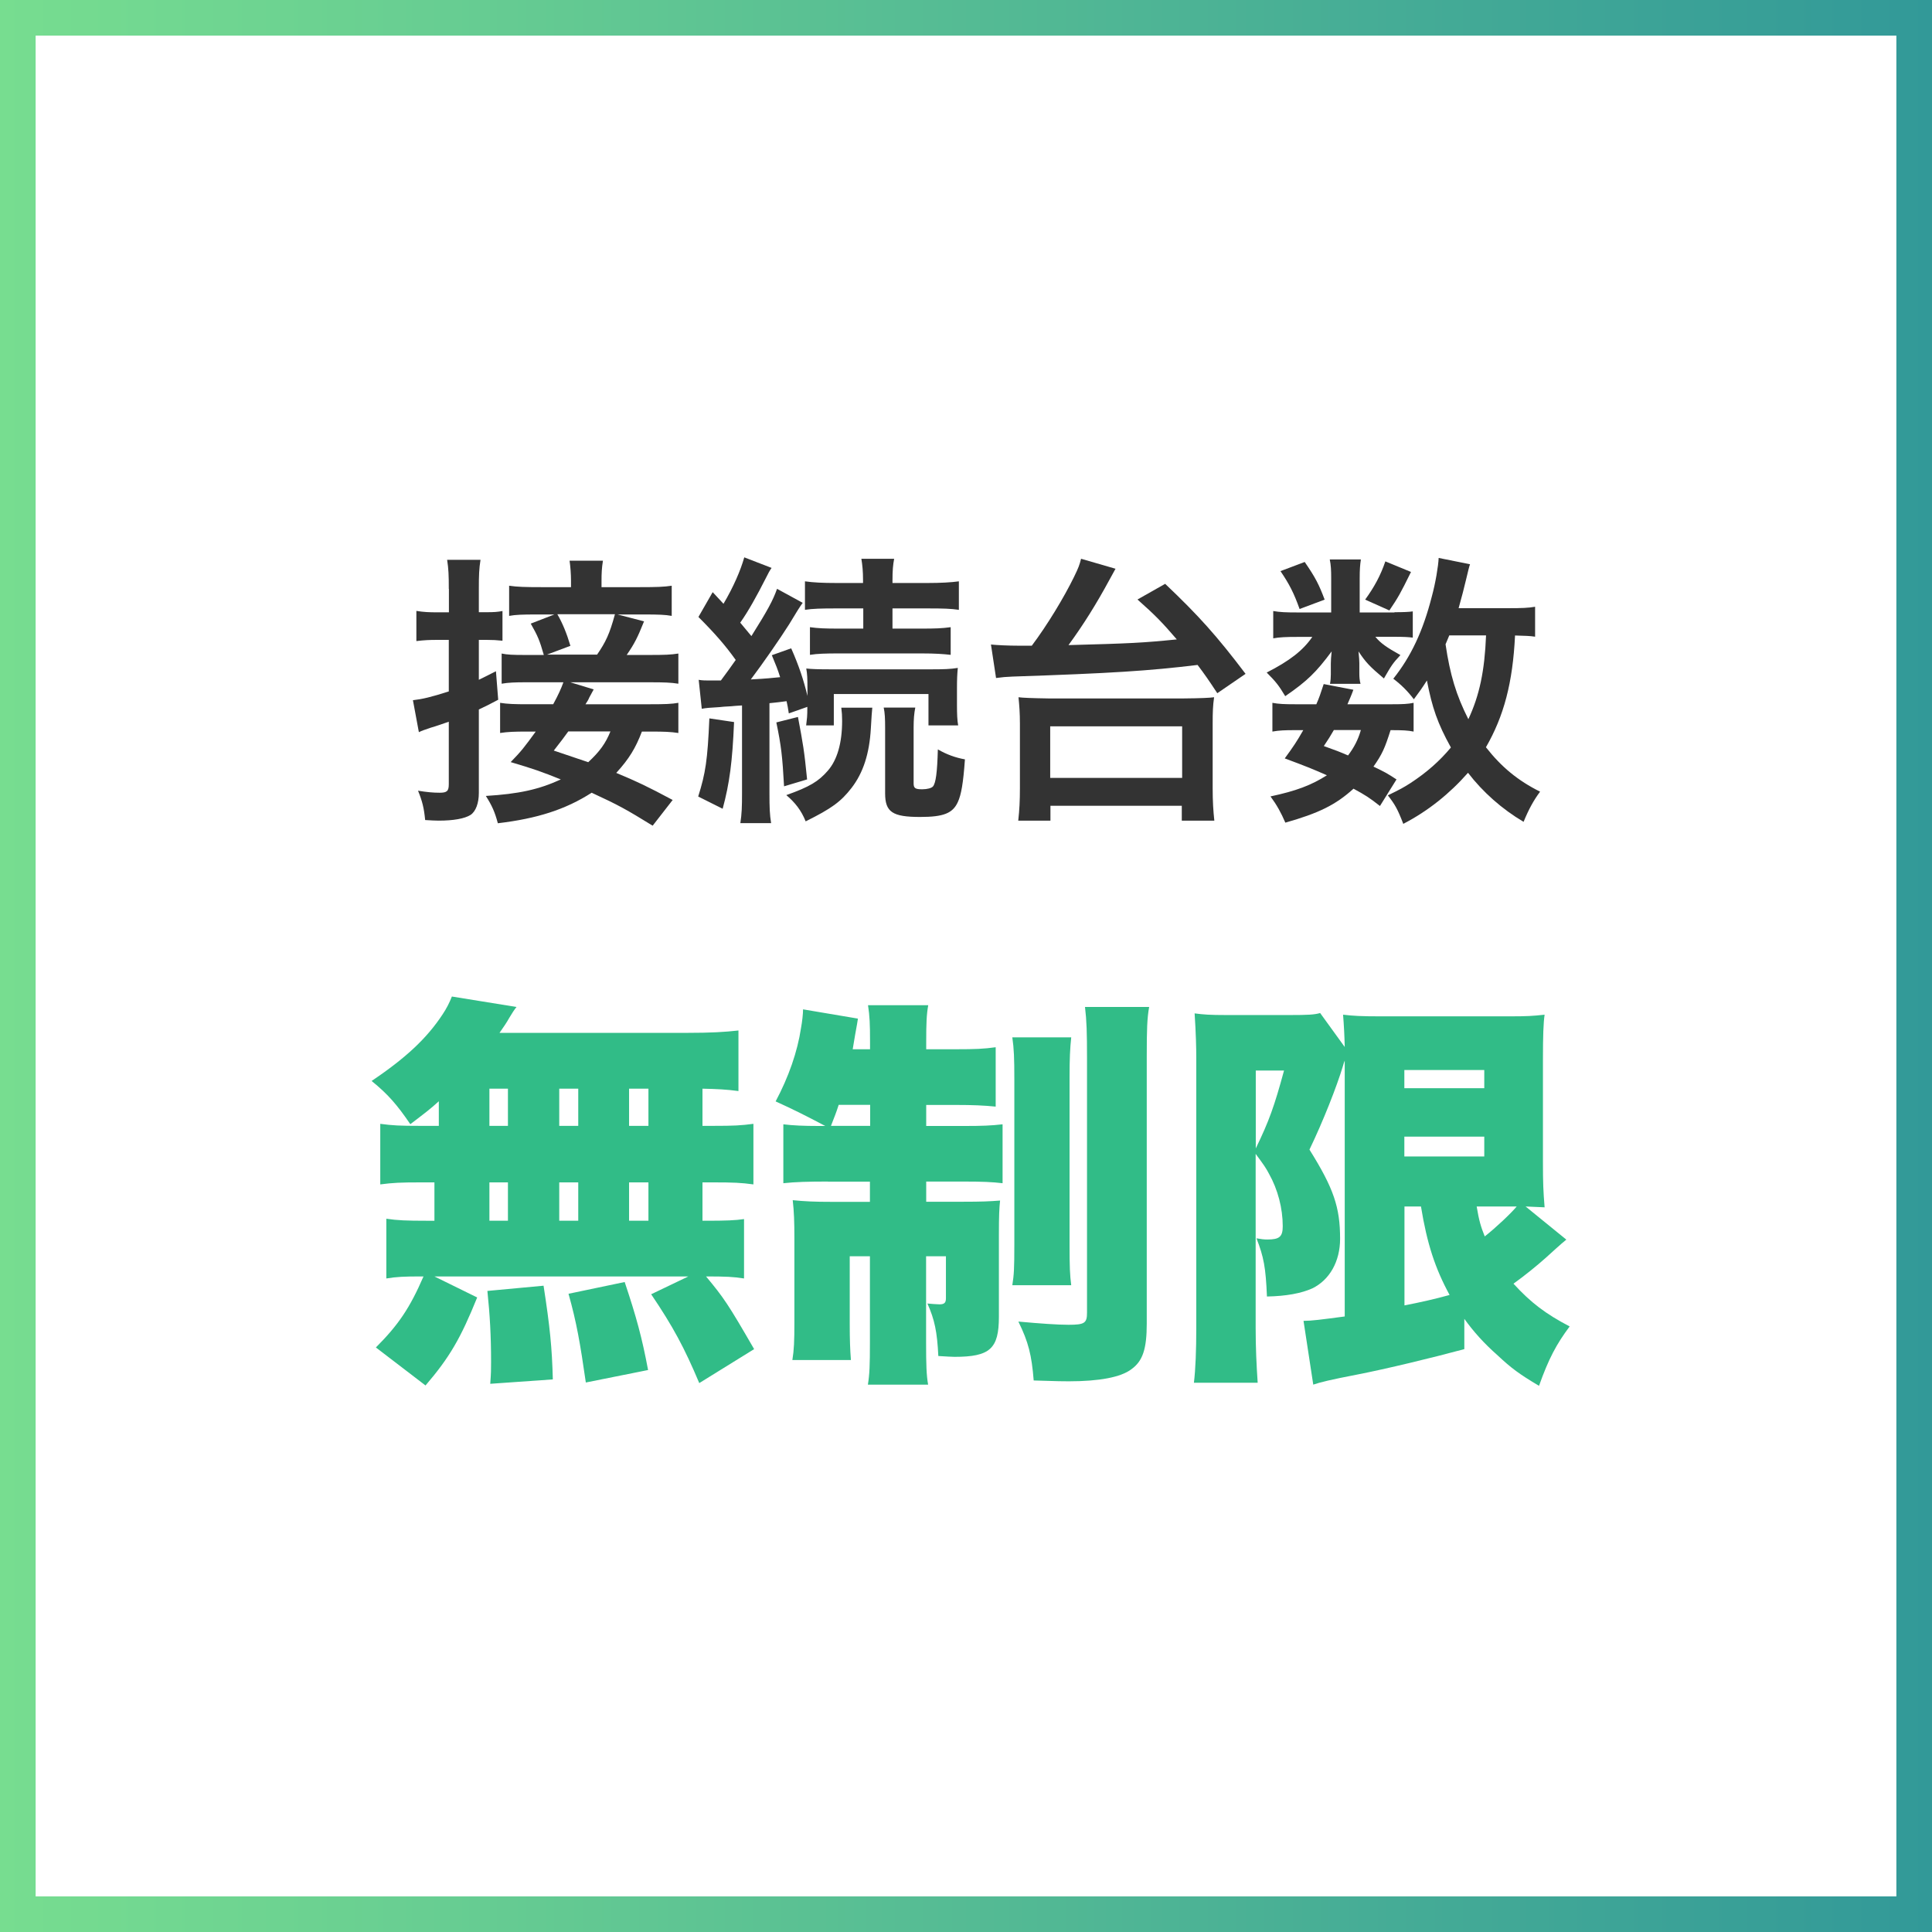 <?xml version="1.0" encoding="UTF-8"?><svg id="_レイヤー_2" xmlns="http://www.w3.org/2000/svg" width="162.68" height="162.68" xmlns:xlink="http://www.w3.org/1999/xlink" viewBox="0 0 162.68 162.68"><rect x="0" y="0" width="162.68" height="162.68" fill="#808080" stroke="none"/><defs><style>.cls-1{fill:#fff;stroke:url(#linear-gradient);stroke-miterlimit:10;stroke-width:3px;}.cls-2{fill:#333;}.cls-2,.cls-3{stroke-width:0px;}.cls-3{fill:#31bc87;}</style><linearGradient id="linear-gradient" x1="0" y1="81.34" x2="162.68" y2="81.34" gradientUnits="userSpaceOnUse"><stop offset="0" stop-color="#77dd90"/><stop offset="1" stop-color="#329998"/></linearGradient></defs><g id="_オブジェクト"><rect class="cls-1" x="1.5" y="1.5" width="159.68" height="159.68"/><path class="cls-2" d="m37.79,49.59c0-1.15-.02-1.68-.14-2.45h2.81c-.12.74-.14,1.32-.14,2.42v1.99h.65c.62,0,.91-.02,1.34-.1v2.5c-.5-.05-.79-.07-1.32-.07h-.67v3.36c.43-.22.7-.34,1.44-.72l.19,2.4c-.7.38-.96.5-1.63.82v7.03c0,.86-.26,1.56-.7,1.85-.5.31-1.42.48-2.69.48-.34,0-.58-.02-1.13-.05-.1-1.03-.24-1.58-.6-2.47.74.12,1.27.17,1.82.17.62,0,.77-.14.77-.72v-5.26c-.5.17-1.08.38-1.51.5-.55.19-.72.24-1.01.38l-.5-2.69c.84-.1,1.51-.26,3.02-.74v-4.34h-.98c-.62,0-1.1.02-1.75.1v-2.54c.6.1,1.08.12,1.78.12h.96v-1.97Zm17.14,19.92c-2.18-1.34-2.81-1.7-5.11-2.76-2.21,1.42-4.61,2.18-7.9,2.57-.26-.96-.48-1.46-1.01-2.3,2.76-.17,4.44-.53,6.31-1.39-1.61-.65-2.3-.89-4.22-1.46.89-.91,1.15-1.25,2.11-2.57h-.7c-1.08,0-1.66.02-2.3.12v-2.54c.62.1,1.22.12,2.33.12h2.14c.43-.79.67-1.32.86-1.85h-3.14c-.91,0-1.49.02-2.06.12v-2.54c.46.1.96.12,1.92.12h1.63c-.36-1.25-.5-1.58-1.1-2.64l1.99-.77h-1.39c-1.37,0-1.85.02-2.42.12v-2.54c.67.1,1.34.12,2.71.12h2.5v-.53c0-.6-.05-1.2-.12-1.7h2.81c-.1.6-.12,1.1-.12,1.68v.55h3.22c1.39,0,2.06-.02,2.69-.12v2.54c-.55-.1-1.1-.12-2.42-.12h-2.14l2.23.58c-.55,1.37-.79,1.85-1.46,2.83h1.9c1.32,0,1.82-.02,2.45-.12v2.54c-.65-.1-1.15-.12-2.45-.12h-6.65l1.97.6q-.12.24-.38.7c-.05.14-.14.29-.31.55h5.47c1.2,0,1.8-.02,2.35-.12v2.54c-.65-.1-1.2-.12-2.33-.12h-.74c-.53,1.39-1.08,2.3-2.16,3.48,1.73.72,2.64,1.15,4.75,2.28l-1.68,2.16Zm-4.66-14.38c.74-1.08,1.06-1.75,1.51-3.41h-4.85c.43.74.79,1.61,1.1,2.66l-1.97.74h4.2Zm-2.42,6.46c-.38.53-.58.79-1.22,1.61q1.99.67,2.9.98c.96-.89,1.46-1.58,1.87-2.59h-3.55Z"/><path class="cls-2" d="m61.81,60.8c-.14,3.34-.38,5.16-.96,7.3l-2.06-1.03c.62-1.97.79-3.07.94-6.58l2.09.31Zm-2.95-3.55c.34.05.53.05.98.05h.86q.7-.94,1.25-1.73c-.89-1.25-1.8-2.28-3.14-3.62l1.2-2.09.91.98c.84-1.42,1.44-2.81,1.75-3.91l2.3.89c-.17.24-.26.41-.5.89-.74,1.46-1.46,2.76-2.14,3.72.46.55.58.7.94,1.13,1.39-2.21,1.82-3.02,2.16-3.98l2.16,1.18q-.29.38-1.15,1.82c-.77,1.22-2.26,3.36-3.22,4.63,1.34-.07,1.75-.12,2.47-.19-.22-.7-.34-.98-.7-1.85l1.63-.58c.65,1.46,1.06,2.71,1.37,4.01v-.58c0-.94-.02-1.27-.1-1.73.46.05.96.07,2.16.07h8.3c1.1,0,1.7-.02,2.3-.12-.05.53-.07.94-.07,1.7v1.44c0,.74.02,1.27.1,1.7h-2.5v-2.64h-7.97v2.64h-2.33c.07-.62.1-.67.1-1.56l-1.56.55c-.07-.5-.12-.7-.19-1.03-.53.07-.72.1-1.44.17v7.58c0,1.2.02,1.8.14,2.52h-2.59c.12-.79.14-1.39.14-2.52v-7.39c-.41.02-.72.05-.94.07-.48.02-.79.05-.94.07-.86.05-1.13.07-1.51.14l-.26-2.45Zm8.33,3.12c.43,2.28.53,2.83.77,5.26l-1.94.58c-.14-2.54-.24-3.41-.65-5.38l1.82-.46Zm6.26-.79q-.05.46-.12,1.73c-.12,2.16-.65,3.77-1.63,5.04-.89,1.15-1.68,1.73-3.86,2.81-.38-.94-.89-1.58-1.63-2.21,1.97-.7,2.71-1.15,3.5-2.06s1.2-2.33,1.2-4.2c0-.43-.02-.7-.07-1.1h2.62Zm-3.05-8.35c-1.25,0-1.99.02-2.62.12v-2.4c.7.1,1.49.14,2.66.14h2.23v-.24c0-.74-.05-1.25-.14-1.8h2.76c-.1.53-.14,1.01-.14,1.82v.22h2.93c1.13,0,2.02-.05,2.66-.14v2.4c-.65-.1-1.32-.12-2.59-.12h-3v1.7h2.45c1.15,0,1.73-.02,2.45-.12v2.33c-.6-.07-1.32-.12-2.42-.12h-7.01c-1.1,0-1.8.02-2.42.12v-2.33c.7.1,1.3.12,2.45.12h2.04v-1.7h-2.28Zm6.67,8.35c-.1.5-.14.98-.14,1.7v4.68c0,.41.14.5.72.5.43,0,.79-.1.91-.24.24-.29.36-1.2.41-3.12.74.43,1.49.7,2.28.84-.14,1.99-.31,2.98-.6,3.6-.43.94-1.2,1.25-3.17,1.25-2.33,0-2.95-.41-2.95-1.99v-5.52c0-.74-.02-1.25-.12-1.7h2.67Z"/><path class="cls-2" d="m83.44,54.27c.48.05,1.42.1,2.38.1h1.06c1.3-1.73,2.71-4.06,3.55-5.78.41-.84.46-1.01.6-1.54l2.9.84q-.14.26-.5.91c-1.13,2.09-2.23,3.84-3.46,5.52,5.23-.14,6.24-.19,9.12-.48-1.22-1.42-1.82-2.04-3.31-3.36l2.33-1.32c2.83,2.69,4.34,4.37,6.77,7.58l-2.38,1.63c-.79-1.2-1.06-1.58-1.66-2.38-4.13.5-7.22.7-15.58.98-.55.02-.86.05-1.39.12l-.43-2.83Zm2.3,14.83c.1-.91.14-1.66.14-2.74v-5.42c0-.89-.05-1.56-.12-2.23q.5.07,2.5.1h11.45q1.99-.02,2.52-.1c-.1.7-.12,1.25-.12,2.23v5.42c0,1.13.05,1.9.14,2.74h-2.74v-1.25h-11.06v1.25h-2.71Zm2.69-3.6h11.11v-4.34h-11.11v4.34Z"/><path class="cls-2" d="m117.42,51.55c.72,0,1.25-.02,1.54-.07v2.21c-.36-.05-.79-.07-1.54-.07h-1.61c.43.53.94.89,2.11,1.54-.65.7-.74.84-1.39,1.97-1.2-1.01-1.54-1.37-2.14-2.28.05.5.07.79.07.98v.86c0,.31.02.6.1.89h-2.57c.05-.26.07-.53.07-.79v-.91c0-.22.02-.6.07-1.03-1.3,1.75-2.06,2.5-3.91,3.77-.53-.89-.79-1.22-1.56-1.99,1.92-.98,3.05-1.85,3.84-3h-1.3c-.86,0-1.46.02-1.99.12v-2.3c.55.1,1.1.12,2.02.12h2.86v-2.83c0-.74-.02-1.15-.12-1.63h2.62c-.07.46-.1.86-.1,1.58v2.88h2.93Zm-1.22,16.32c-.89-.7-1.22-.91-2.23-1.46-1.51,1.37-2.93,2.06-5.74,2.86-.36-.84-.72-1.49-1.25-2.21,2.16-.46,3.43-.94,4.75-1.78-1.2-.53-1.85-.79-3.55-1.42.77-1.06.98-1.37,1.56-2.38h-.7c-.86,0-1.34.02-1.9.12v-2.42c.53.1,1.01.12,1.9.12h1.8c.24-.55.34-.84.62-1.7l2.5.48c-.22.6-.31.77-.5,1.22h3.79c.84,0,1.32-.02,1.78-.12v2.42c-.5-.1-.91-.12-1.94-.12-.48,1.51-.7,2.02-1.44,3.07.96.46,1.13.55,1.94,1.08l-1.39,2.23Zm-6.34-20.55c.91,1.32,1.2,1.9,1.68,3.17l-2.11.79c-.48-1.34-.86-2.09-1.61-3.19l2.04-.77Zm2.45,14.16c-.34.58-.41.7-.84,1.34,1.01.36,1.32.48,2.04.79.5-.67.84-1.3,1.08-2.14h-2.28Zm6.5-13.32c-.91,1.85-1.08,2.14-1.82,3.24l-2.04-.91c.77-1.06,1.3-2.04,1.7-3.22l2.16.89Zm10.44,5.45c-.48-.07-.74-.07-1.68-.1-.19,3.98-.94,6.79-2.45,9.41,1.3,1.66,2.69,2.81,4.56,3.74-.55.74-.96,1.49-1.39,2.54-1.8-1.06-3.43-2.5-4.68-4.13-1.54,1.75-3.36,3.22-5.45,4.3-.48-1.25-.7-1.63-1.3-2.4,1.03-.5,1.34-.67,1.9-1.03,1.39-.91,2.47-1.87,3.41-3-1.13-2.04-1.58-3.36-2.02-5.64-.43.67-.6.91-1.1,1.58-.53-.7-1.06-1.22-1.73-1.73,1.49-1.87,2.5-4.01,3.24-6.91.31-1.13.55-2.57.58-3.26l2.64.53c-.1.29-.14.5-.34,1.32-.14.62-.36,1.44-.62,2.38h4.18c1.15,0,1.68-.02,2.26-.12v2.52Zm-7.22-.1q-.19.43-.31.74c.38,2.57.89,4.27,1.92,6.31.94-2.02,1.37-4.06,1.49-7.06h-3.1Z"/><path class="cls-3" d="m36.96,92.72c-.71.65-1.16.99-2.41,1.94-1.09-1.6-1.87-2.52-3.26-3.64,2.89-1.94,4.66-3.6,5.98-5.61.34-.51.58-.99.78-1.5l5.44.88q-.27.34-.61.92c-.2.37-.51.82-.82,1.26h15.77c2.04,0,3.2-.07,4.35-.2v5.1c-1.05-.14-1.77-.17-3.03-.2v3.13h.92c1.73,0,2.31-.03,3.37-.17v5.1c-1.02-.14-1.7-.17-3.37-.17h-.92v3.23h.27c1.73,0,2.48-.03,3.23-.14v5c-.88-.14-1.53-.17-3.2-.17,1.5,1.8,1.87,2.35,4.05,6.12l-4.62,2.86c-1.26-2.99-2.21-4.76-4.05-7.48l3.13-1.5h-21.38l3.6,1.77c-1.39,3.43-2.31,5.03-4.35,7.41l-4.18-3.2c1.9-1.9,2.86-3.33,4.01-5.98h-.27c-1.33,0-2.01.03-2.86.17v-5.03c.92.14,1.7.17,3.37.17h.68v-3.23h-1.19c-1.63,0-2.31.03-3.37.17v-5.1c1.05.14,1.63.17,3.37.17h1.56v-2.07Zm4.32,23.8c.07-.92.07-1.19.07-1.84,0-2.24-.1-3.94-.31-5.98l4.73-.44c.54,3.5.71,5.2.78,7.89l-5.27.37Zm-.07-21.72h1.56v-3.13h-1.56v3.13Zm0,7.99h1.56v-3.23h-1.56v3.23Zm5.88-7.99h1.6v-3.13h-1.6v3.13Zm0,7.99h1.6v-3.23h-1.6v3.23Zm2.24,13.63c-.48-3.33-.78-5.07-1.46-7.48l4.73-.99c.99,2.96,1.46,4.69,1.97,7.41l-5.24,1.05Zm5.27-21.62v-3.13h-1.63v3.13h1.63Zm0,7.99v-3.23h-1.63v3.23h1.63Z"/><path class="cls-3" d="m69.73,99.49c-1.67,0-2.75.03-3.77.14v-4.96c.82.1,1.7.14,2.99.14h.54c-1.67-.88-2.62-1.36-4.18-2.07,1.09-2.04,1.84-4.18,2.14-6.19.1-.54.17-1.19.17-1.56l4.62.78c-.03.17-.03.2-.07.44l-.17.95c-.03.14-.03.17-.2,1.19h1.46v-.58c0-1.56-.03-2.21-.17-3.13h5.07c-.14.78-.17,1.53-.17,3.06v.65h2.52c1.6,0,2.35-.03,3.33-.17v5c-.99-.1-1.94-.14-3.33-.14h-2.52v1.77h3.3c1.39,0,2.18-.03,3.13-.14v4.96c-.85-.1-1.67-.14-3.3-.14h-3.13v1.7h3.06c1.67,0,2.24-.03,3.16-.1-.07.65-.1,1.26-.1,2.92v6.87c0,2.69-.75,3.37-3.74,3.37-.2,0-.71-.03-1.36-.07-.1-2.04-.31-3.06-.92-4.42.31.03.85.07,1.02.07.41,0,.54-.14.54-.51v-3.54h-1.67v7.31c0,1.8.03,2.72.17,3.5h-5.07c.14-.88.17-1.6.17-3.57v-7.24h-1.7v5.71c0,1.29.03,2.14.1,3.03h-4.93c.14-.85.17-1.6.17-3.16v-7.1c0-1.36-.03-2.24-.14-3.2,1.05.1,1.77.14,3.37.14h3.13v-1.7h-3.54Zm3.54-6.46h-2.65c-.24.75-.31.88-.65,1.77h3.3v-1.77Zm16.93-5.68c-.1.95-.14,1.77-.14,3.4v14.04c0,1.9.03,2.58.14,3.43h-4.96c.14-.88.17-1.39.17-3.43v-13.94c0-1.73-.03-2.55-.17-3.5h4.96Zm6.56-2.55c-.17.95-.2,1.9-.2,4.11v22.54c0,2.14-.34,3.16-1.29,3.84-.88.68-2.72,1.02-5.27,1.02-.61,0-.65,0-2.96-.07-.17-2.14-.44-3.23-1.29-4.96,1.87.17,3.3.27,4.22.27,1.36,0,1.56-.14,1.56-1.02v-21.42c0-2.18-.03-3.16-.17-4.32h5.41Z"/><path class="cls-3" d="m113.25,89.25q-.03.07-.1.27s-.03.1-.07.24c-.51,1.7-1.67,4.66-2.82,7.04,2.04,3.26,2.58,4.86,2.58,7.51,0,1.9-.88,3.47-2.35,4.18-.92.41-2.18.65-3.81.68-.1-2.45-.27-3.33-.88-4.9.41.07.61.1.92.1,1.02,0,1.29-.24,1.29-1.12,0-1.5-.41-3.09-1.16-4.42-.27-.51-.41-.71-1.12-1.67v14.65c0,1.67.07,3.13.17,4.62h-5.37c.14-1.12.2-2.79.2-4.62v-22.74c0-.82-.03-2.07-.14-3.74.75.1,1.29.14,2.69.14h5.3c1.56,0,2.11-.03,2.58-.17l2.07,2.86q-.03-1.36-.14-2.72c.85.1,1.5.14,3.2.14h10.71c1.63,0,2.04-.03,3.06-.14-.1.68-.14,1.77-.14,3.81v8.6c0,1.77.03,2.45.14,3.81q-.82-.03-1.6-.07l3.43,2.79c-.17.14-.27.2-1.73,1.53-.68.61-1.77,1.5-2.72,2.18,1.46,1.6,2.72,2.55,4.73,3.6-1.12,1.5-1.77,2.72-2.58,5-1.67-.99-2.35-1.5-3.47-2.55-1.19-1.05-2.04-2.01-2.82-3.09v2.55c-2.62.71-6.59,1.67-9.01,2.14-2.28.44-3.13.65-3.71.85l-.82-5.37c.68,0,1.43-.1,3.47-.37v-21.59Zm-7.51,7.45c1.12-2.31,1.56-3.54,2.38-6.56h-2.38v6.56Zm12.51-5.07h6.73v-1.53h-6.73v1.53Zm0,5.75h6.73v-1.67h-6.73v1.67Zm0,12.54c1.39-.27,2.58-.54,3.81-.88-1.22-2.24-1.9-4.32-2.41-7.45h-1.39v8.33Zm6.09-8.33c.2,1.19.34,1.67.68,2.52.95-.75,2.21-1.94,2.69-2.52h-3.37Z"/></g></svg>